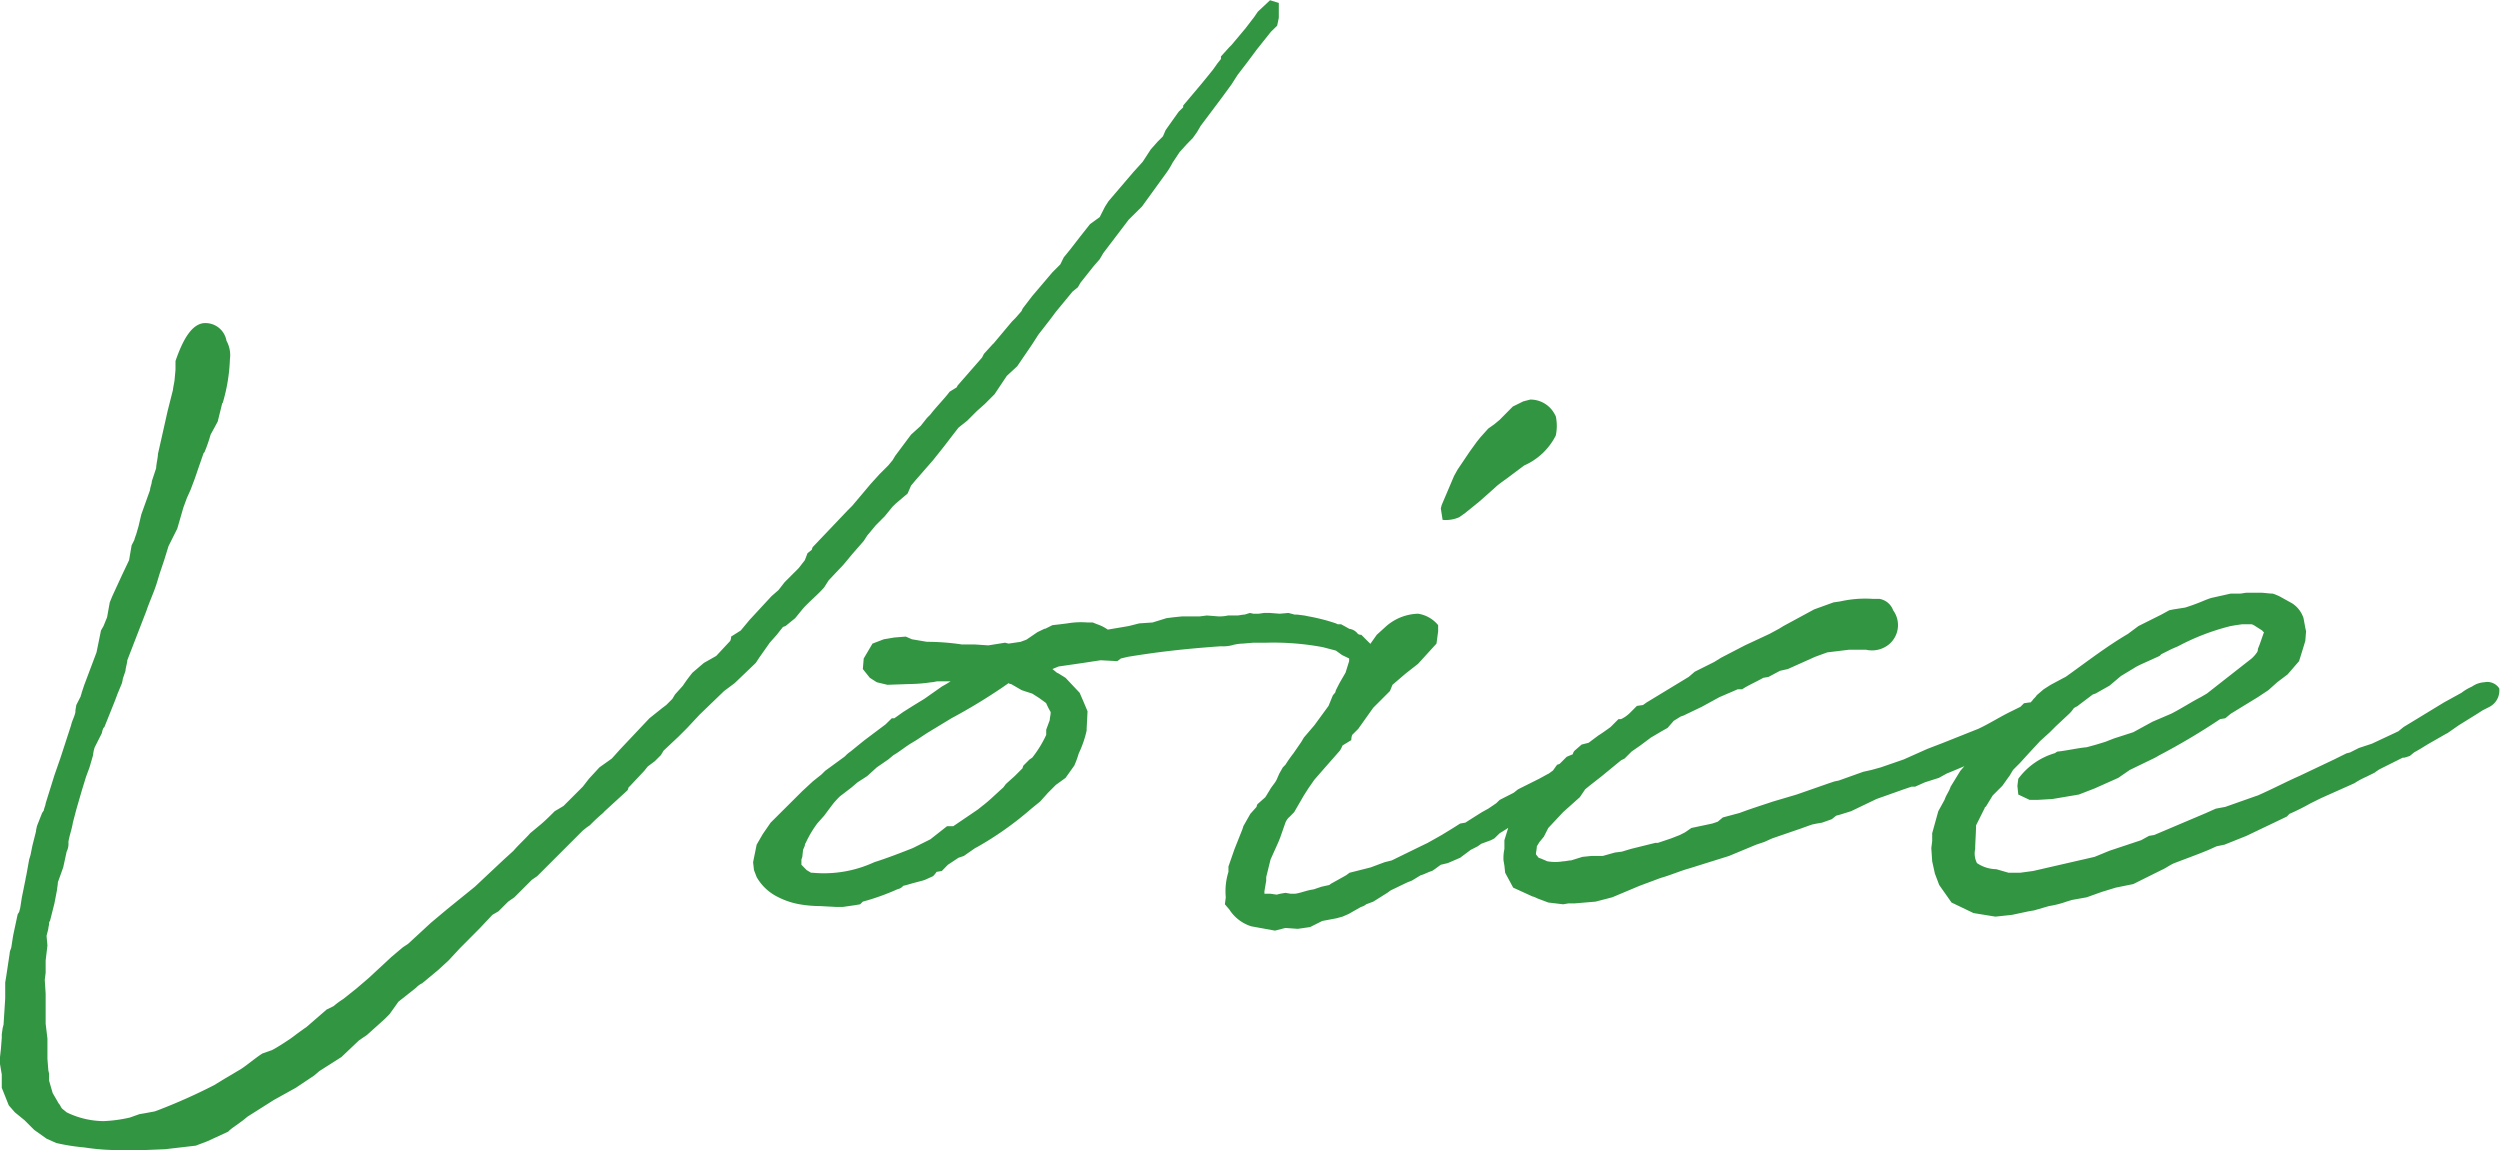 <svg xmlns="http://www.w3.org/2000/svg" width="196.59" height="90.44" viewBox="0 0 196.59 90.44">
  <defs>
    <style>
      .cls-1 {
        fill: #329541;
        fill-rule: evenodd;
      }
    </style>
  </defs>
  <path id="ttl_voice.svg" class="cls-1" d="M1237.71,6054.7l-0.55.28-0.42.27-1.45.9-0.89.62-0.14.07-1.45.83-0.55.34-0.49.28-0.34.28-0.42.13h-0.13l-1.8.9a3.676,3.676,0,0,0-.41.28l-0.69.34a6.139,6.139,0,0,0-.9.49l-2.62,1.17-0.83.41a17.127,17.127,0,0,1-1.66.83l-0.2.21-3.18,1.52-1.72.69-0.63.13-0.62.28c-0.83.35-1.79,0.69-2.69,1.04-0.34.13-.69,0.41-1.03,0.55l-2.21,1.1-1.38.28-1.11.34-1.17.42-1.17.21-0.42.13a7.619,7.619,0,0,1-1.38.35l-1.17.34-0.42.07-1.31.28-1.31.14-1.72-.28-1.73-.83-0.97-1.38-0.34-.9-0.21-.96-0.07-1.04,0.07-.55v-0.62l0.48-1.73,0.49-.89c0.14-.42.34-0.62,0.48-1.04l0.76-1.24,0.32-.37c-0.49.21-.95,0.4-1.39,0.58l-0.62.34-1.1.35-0.76.34h-0.28l-0.62.21-2.14.76-2,.96-0.9.28-0.27.07-0.35.28-0.76.27-0.41.07-0.35.07-0.21.07-0.75.27-2.21.76-0.62.28-0.63.21-2.14.89-3.1.97c-0.76.21-1.52,0.55-2.28,0.76l-1.66.62-2.14.9-1.31.34-1.65.14h-0.49l-0.41.07-1.17-.14-0.9-.34a1.183,1.183,0,0,0-.35-0.14l-1.51-.69-0.63-1.17-0.06-.56-0.07-.41a3.342,3.342,0,0,1,.07-0.9v-0.69l0.3-.97c-0.23.15-.45,0.29-0.67,0.42l-0.42.41-0.27.14-0.76.28-0.28.2-0.55.28-0.83.62-0.97.42-0.55.13-0.48.35-0.21.14c-0.28.07-.62,0.27-0.9,0.34l-0.69.42-0.34.13-1.31.63-0.28.2-1.1.69-0.56.21a1.069,1.069,0,0,1-.41.21l-0.97.55-0.48.21-0.48.13-1.11.21-0.96.48-0.97.14-0.97-.07-0.82.21-1.87-.34a3.171,3.171,0,0,1-1.72-1.32l-0.35-.41,0.07-.55a5.139,5.139,0,0,1,.21-2v-0.42l0.48-1.38,0.55-1.38a2.734,2.734,0,0,0,.14-0.41l0.55-.97,0.49-.55a0.705,0.705,0,0,1,.07-0.21l0.62-.55,0.34-.55c0.14-.28.42-0.55,0.55-0.83l0.21-.48,0.28-.49,0.2-.2a10.014,10.014,0,0,1,.63-0.9l0.62-.9,0.2-.34,0.83-.97,1.11-1.52,0.34-.83,0.19-.23,0.05-.18,0.28-.55,0.48-.83,0.28-.9v-0.21l-0.56-.27-0.48-.35-1.03-.27a21.021,21.021,0,0,0-4.42-.35h-1.04l-0.83.07a3.388,3.388,0,0,0-.89.14,2.847,2.847,0,0,1-.83.07c-3.04.21-5.18,0.48-7.32,0.83l-0.55.13-0.28.21-1.31-.07-1.38.21-1.93.28-0.48.2,0.34,0.28,0.14,0.07,0.55,0.34,1.11,1.18,0.27,0.62,0.35,0.83-0.07,1.38v0.13a8.215,8.215,0,0,1-.62,1.8,7.679,7.679,0,0,1-.35.96l-0.69.97-0.76.55-0.62.62-0.62.69-0.69.56a25.711,25.711,0,0,1-4.28,3.03l-0.14.07-0.89.62-0.42.14-0.21.14-0.62.41-0.48.49-0.41.07a2.129,2.129,0,0,1-.28.34l-0.62.28-0.21.07-0.76.2-0.48.14-0.28.07a0.71,0.71,0,0,1-.27.21l-0.21.07a18.288,18.288,0,0,1-2.69.96l-0.21.21-0.41.07-0.97.14h-0.48l-1.31-.07a9.563,9.563,0,0,1-1.59-.14,6.036,6.036,0,0,1-1.52-.48l-0.14-.07a3.9,3.9,0,0,1-1.72-1.59l-0.21-.55-0.07-.62,0.28-1.38,0.48-.83,0.62-.9,2.49-2.48,0.82-.76,0.69-.55,0.28-.28,1.52-1.11,0.07-.06a2.128,2.128,0,0,1,.41-0.35l0.76-.62,0.35-.28,1.65-1.24,0.49-.48h0.2l0.69-.49,0.76-.48,0.9-.55,1.38-.97,0.35-.2,0.34-.21h-1.03c-0.14,0-.28.07-0.49,0.07a12.21,12.21,0,0,1-1.72.14l-1.73.06-0.83-.2-0.55-.35-0.55-.69,0.07-.83,0.69-1.17,0.89-.34,0.83-.14,0.9-.07,0.48,0.21,1.18,0.2a18.42,18.42,0,0,1,2.76.21h1.03l1.04,0.07,1.31-.21,0.28,0.07,0.96-.14c0.14-.07.42-0.14,0.49-0.2l0.82-.56,0.56-.27h0.06l0.56-.28,0.62-.07,0.55-.07a6.347,6.347,0,0,1,1.59-.07h0.41l0.35,0.14a3.237,3.237,0,0,1,.83.42l1.65-.28,0.83-.21,1.04-.07,1.1-.34,0.55-.07,0.69-.07h1.38l0.55-.07,0.9,0.07a3.024,3.024,0,0,0,.76-0.07h0.69c0.21,0,.42-0.07.62-0.07l0.42-.13,0.27,0.06h0.42l0.41-.06h0.48l0.76,0.06,0.69-.06,0.49,0.13h0.2l0.56,0.07,0.34,0.07a15.023,15.023,0,0,1,2.14.55l0.14,0.07h0.27l0.63,0.35h-0.07a1,1,0,0,1,.76.41,0.482,0.482,0,0,0,.27.07l0.71,0.71,0.5-.71,0.76-.69a3.981,3.981,0,0,1,2.49-.97,2.526,2.526,0,0,1,1.58.9v0.48l-0.13.97-0.63.69-0.82.9-0.97.76-1.04.89-0.2.49-1.31,1.31-0.69.97-0.49.69-0.48.48a1.186,1.186,0,0,0-.07.41l-0.69.42a2.279,2.279,0,0,1-.21.41l-1.03,1.17-0.97,1.11-0.48.69-0.35.55-0.76,1.31-0.34.35a1.179,1.179,0,0,0-.35.48l-0.41,1.17-0.14.35-0.62,1.38-0.34,1.38v0.28l-0.14.83v0.2h0.48l0.48,0.07,0.28-.07,0.41-.07,0.42,0.07h0.34c0.49-.07.9-0.27,1.45-0.34l0.62-.21,0.63-.14a0.806,0.806,0,0,1,.2-0.14l1.11-.62,0.27-.2,1.66-.42,1.1-.41,0.56-.14,2.27-1.11,0.56-.27,1.1-.62,0.9-.55,0.55-.35,0.41-.07,0.42-.27,0.89-.56,0.49-.27,0.62-.42,0.28-.27,1.1-.56,0.34-.27,1.66-.83,0.62-.34,0.14-.07,0.33-.24,0.32-.45,0.2-.07,0.56-.56,0.48-.2a0.531,0.531,0,0,1,.14-0.28l0.55-.48,0.55-.14,0.83-.62c-0.07.07,0.62-.41,0.9-0.62l0.62-.62h0.2a2.514,2.514,0,0,0,.7-0.49l0.55-.55,0.48-.07,0.28-.2,3.31-2.01,0.48-.41,1.52-.76,0.55-.34,1.87-.97,1.93-.9,0.76-.41,0.34-.21,2.42-1.31,1.52-.55,0.48-.07,0.35-.07a8.881,8.881,0,0,1,2.21-.14h0.55a1.387,1.387,0,0,1,1.1.9,1.974,1.974,0,0,1-.34,2.69,2.109,2.109,0,0,1-1.8.41h-1.31l-1.73.21-0.96.35-2.14.96-0.62.14-0.9.48-0.41.07c-0.49.28-1.25,0.62-1.66,0.9h-0.35l-1.44.62-1.39.76-1.44.69-0.21.07-0.55.34-0.49.56-0.48.27-0.83.49-0.83.62-0.69.48-0.55.55-0.28.14-1.51,1.24-0.97.76-0.34.28-0.42.62-1.31,1.17-1.17,1.25-0.35.69-0.34.41-0.21.34c0,0.21-.07.49-0.07,0.63l0.21,0.27,0.2,0.07,0.49,0.21a3.661,3.661,0,0,0,1.24,0c0.21,0,.41-0.07.62-0.07l0.9-.28,0.69-.07h0.9l0.96-.27,0.55-.07,0.69-.21,1.94-.48h0.2l1.04-.35,0.69-.27,0.41-.21,0.49-.34,1.65-.35,0.42-.14,0.41-.34,1.31-.35c0.9-.34,1.8-0.62,2.63-0.9l1.86-.55,2.55-.89,0.42-.14,0.34-.07,1.93-.69,0.63-.14,0.76-.21,1.79-.62,1.86-.83,1.25-.48,2.76-1.1c0.76-.35,1.52-0.83,2.34-1.25l0.97-.48,0.28-.28,0.41-.06h0.1l0.14-.14c0.07-.14.28-0.28,0.34-0.42l0.56-.48,0.55-.35,1.03-.55,0.14-.07,0.28-.2c1.45-1.04,2.97-2.21,4.62-3.18l0.83-.62,1.8-.9,0.62-.34,0.34-.07,0.9-.14c1.1-.34,1.59-0.62,2.07-0.76l1.52-.34h0.69c0.21,0,.41-0.07.62-0.07h1.04c0.27,0,.69.07,0.96,0.07a3.644,3.644,0,0,1,.76.34l0.76,0.42a2.188,2.188,0,0,1,.9,1.17l0.14,0.76,0.06,0.27-0.06.76-0.21.69-0.28.9-0.9,1.04-0.82.62-0.69.62-0.83.55-2.14,1.31-0.42.35-0.41.07a52.072,52.072,0,0,1-4.76,2.83l-0.35.2-2,.97-0.9.62-1.86.83-1.24.48-2.07.35-1.18.07h-0.62l-0.89-.42-0.07-.69,0.07-.55a5.48,5.48,0,0,1,2.83-2c0.06,0,.2-0.14.27-0.14,0.69-.07,1.59-0.28,2.28-0.34l0.76-.21,0.69-.21,0.69-.27,1.52-.49,1.52-.83,1.45-.62c0.69-.34,1.65-0.96,2.34-1.31l0.48-.28,0.7-.55,2.82-2.21a2.571,2.571,0,0,0,.42-0.48,0.408,0.408,0,0,0,.07-0.27l0.14-.35,0.34-.97a0.3,0.3,0,0,1-.14-0.13l-0.55-.35a1,1,0,0,0-.28-0.14h-0.75l-0.49.07-0.41.07a18.083,18.083,0,0,0-4.14,1.59l-0.49.21-0.82.41-0.14.14-1.52.69-0.28.14-1.24.75-0.9.76-1.1.62-0.21.07-1.1.83c-0.14.14-.28,0.14-0.42,0.28a2.113,2.113,0,0,1-.34.41l-1.04.97-0.48.48-0.76.69-0.9.97-0.69.76-0.48.48c-0.14.14-.28,0.48-0.41,0.62l-0.49.69-0.76.76-0.55.9c-0.07,0-.07,0-0.07.07l-0.69,1.38c0,0.48-.07,1.45-0.07,1.86a1.664,1.664,0,0,0,.14,1.11,2.775,2.775,0,0,0,1.52.48l0.97,0.28h0.89l1.04-.14,4.83-1.11,1.17-.48,2.49-.83,0.62-.34,0.41-.07,4.08-1.73,0.76-.34,0.75-.14,2.35-.83,0.21-.07c1.24-.55,2.28-1.1,3.24-1.52l2.76-1.31,0.97-.48,0.28-.07,0.69-.35,1.03-.34,2.07-.97,0.42-.34,3.17-1.93,1.38-.76a3.744,3.744,0,0,1,.83-0.49,1.846,1.846,0,0,1,.97-0.34,1.123,1.123,0,0,1,1.17.48A1.447,1.447,0,0,1,1237.71,6054.7Zm-113.5-.28-0.07-.06-0.48-.35-0.55-.35-0.41-.13-0.42-.14-0.83-.48a0.308,0.308,0,0,1-.2-0.07l-0.49.34a44.9,44.9,0,0,1-4,2.42l-1.93,1.17-0.83.55-0.35.21c-0.48.28-.96,0.69-1.45,0.97l-0.41.34-0.9.62-0.76.69-0.76.49-0.48.41-0.9.69a6.429,6.429,0,0,0-.62.69l-0.62.83-0.55.62a8.649,8.649,0,0,0-.9,1.52,0.346,0.346,0,0,0-.07.21l-0.14.34-0.06.55-0.07.21v0.41l0.41,0.42,0.35,0.21h0.13a9.441,9.441,0,0,0,4.84-.83c1.1-.35,2.14-0.76,3.03-1.11l0.14-.07,1.24-.62,1.31-1.03h0.49l1.93-1.31,0.35-.28c0.55-.41,1.1-0.97,1.65-1.45l0.21-.28,0.69-.62,0.62-.62a0.705,0.705,0,0,1,.07-0.21l0.48-.48,0.21-.14a8.855,8.855,0,0,0,1.1-1.79v-0.41l0.28-.76c0-.21.07-0.35,0.07-0.63A5.623,5.623,0,0,1,1124.21,6054.42Zm37.59-18.7-0.83.62-0.28.21c-0.34.27-.89,0.62-1.17,0.9l-1.24,1.1-1.11.9-0.48.34a2.591,2.591,0,0,1-1.31.21l-0.14-.9,0.07-.27,0.97-2.28,0.27-.49,0.97-1.44,0.55-.76,0.28-.35,0.62-.69,0.48-.34,0.42-.35,1.03-1.04,0.83-.41,0.55-.14a2.157,2.157,0,0,1,1.93,1.18l0.07,0.13a3.643,3.643,0,0,1,0,1.52A5.066,5.066,0,0,1,1161.8,6035.72Zm-19.92-34.1-1.1,1.38-0.62.83-0.21.28-0.69.9-0.48.75-0.76,1.04-1.66,2.21-0.28.48-0.34.48-0.48.49-0.56.62-0.55.83a7,7,0,0,1-.41.69l-2,2.76-1.04,1.03-2,2.63-0.28.48-0.48.55-1.04,1.31-0.2.35-0.42.34-1.31,1.59-0.41.55-0.97,1.25-0.48.75-1.18,1.73-0.82.76-0.97,1.45-0.76.76-0.62.55-0.76.76-0.69.55-0.48.62-0.69.9-0.83,1.04-1.38,1.58-0.35.42-0.27.62-0.9.76-0.28.27-0.62.76-0.69.69-0.69.83-0.27.42-0.9,1.03-0.69.83-1.17,1.24-0.35.55c-0.48.56-1.17,1.11-1.66,1.66l-0.62.76-0.76.62-0.2.07-0.49.62-0.55.62-0.83,1.18-0.27.41-1.66,1.59-0.83.62-1.93,1.86-0.97,1.04-0.69.69-1.17,1.1-0.21.35-0.48.48-0.55.41-0.28.35-1.1,1.17-0.14.14a0.705,0.705,0,0,1-.07.21l-1.8,1.65-0.13.14a14.119,14.119,0,0,0-1.04.97l-0.21.14-0.34.27-3.59,3.59-0.41.28-1.38,1.38-0.49.34-0.76.76-0.48.28-0.97,1.03-1.58,1.59-0.9.97-0.83.76-1.24,1.03a1.5,1.5,0,0,0-.48.35l-1.39,1.1-0.69.97-0.41.41-1.38,1.24-0.62.42-1.38,1.31-1.73,1.1-0.41.35-1.45.97-1.73.96-2.07,1.31-0.34.28-0.76.55a2.665,2.665,0,0,0-.42.35l-1.65.76-0.9.34-2.41.28-1.73.07h-1.79a17.815,17.815,0,0,1-2.83-.21,16.059,16.059,0,0,1-2.21-.35l-0.76-.34-0.97-.69-0.76-.76-0.76-.62-0.48-.55-0.55-1.38v-1.04l-0.14-.83v-0.55l0.07-.62,0.07-.9v-0.27l0.07-.49,0.07-.27,0.13-2.07v-1.25l0.07-.41,0.28-1.86c0-.21.14-0.42,0.14-0.56l0.13-.83,0.07-.34,0.28-1.31c0-.07.14-0.21,0.14-0.28l0.07-.27,0.13-.83,0.28-1.38a3.032,3.032,0,0,1,.07-0.35l0.21-1.17c0-.07.13-0.42,0.13-0.48l0.14-.69,0.28-1.11c0-.14.07-0.34,0.07-0.41l0.41-1.04,0.14-.21c0-.13.14-0.41,0.14-0.55l0.69-2.21,0.48-1.38,0.83-2.55c0.07-.35.28-0.69,0.34-1.04v-0.13l0.07-.42,0.35-.69c0-.07.07-0.21,0.07-0.27l0.21-.63,0.96-2.55,0.35-1.72,0.2-.35,0.28-.69,0.21-1.17,0.2-.49,0.35-.76,0.41-.89,0.56-1.18,0.2-1.17,0.21-.41a2.918,2.918,0,0,1,.14-0.42l0.2-.69,0.21-.9,0.69-1.93c0-.2.14-0.48,0.14-0.69l0.34-1.03c0-.28.14-0.83,0.14-1.11l0.28-1.24,0.48-2.14,0.42-1.66c0-.13.13-0.69,0.13-0.82l0.07-.76v-0.69c0.69-2.01,1.38-2.83,2.14-2.97a1.675,1.675,0,0,1,1.87,1.38,2.323,2.323,0,0,1,.27,1.45,13.673,13.673,0,0,1-.55,3.38c0,0.07-.07.07-0.07,0.14l-0.34,1.38-0.56,1.03a12.068,12.068,0,0,1-.48,1.38l-0.07.07-0.41,1.18-0.28.82-0.34.9-0.28.62-0.28.76-0.48,1.66-0.69,1.38-0.34,1.1-0.35,1.04-0.21.69c-0.2.69-.62,1.59-0.82,2.21l-1.52,3.93c0,0.21-.14.62-0.14,0.83l-0.21.62a3.032,3.032,0,0,1-.07.35l-0.34.82-0.21.56-0.83,2.07-0.07.07a1.33,1.33,0,0,0-.13.41l-0.56,1.11a2.373,2.373,0,0,0-.13.62l-0.28.96-0.28.76-0.34,1.11-0.42,1.45-0.27,1.03c-0.07.48-.28,1.04-0.35,1.52a1.407,1.407,0,0,1-.14.76l-0.27,1.24-0.42,1.17c0,0.21-.06.42-0.06,0.56l-0.21,1.1-0.35,1.38a0.257,0.257,0,0,0-.07.21c0,0.14-.06.27-0.06,0.41l-0.14.55,0.07,0.76-0.14,1.18v0.96l-0.07.56,0.07,1.1v2.35l0.14,1.17v1.59l0.07,0.9,0.06,0.27v0.55l0.28,0.97,0.48,0.83c0.14,0.14.14,0.27,0.28,0.41l0.34,0.28a6.733,6.733,0,0,0,2.9.69,11.144,11.144,0,0,0,2.07-.28l0.76-.27,0.42-.07,0.76-.14,0.2-.07a44.24,44.24,0,0,0,4.49-2l0.9-.55,0.48-.28,0.35-.21,0.34-.2c0.55-.35,1.17-0.9,1.73-1.25l0.76-.27c0.41-.21,1.03-0.62,1.45-0.9l0.55-.41,0.48-.35,0.21-.14,1.59-1.38,0.55-.27a6.252,6.252,0,0,1,.76-0.56l1.03-.82,0.97-.83,1.79-1.66,0.9-.76,0.41-.27,1.8-1.66,1.24-1.04,2.21-1.79,2.28-2.14,0.76-.69c0.34-.41.96-0.97,1.31-1.38l0.83-.69c0.34-.28.82-0.76,1.1-1.04l0.69-.41,1.52-1.52,0.48-.62,0.83-.9,0.97-.69,0.62-.69,2.34-2.48,1.04-.83,0.28-.21,0.48-.48,0.21-.35,0.62-.69a12.507,12.507,0,0,1,.76-1.03l0.89-.76,0.97-.55,1.1-1.18a0.7,0.7,0,0,0,.07-0.34l0.76-.48,0.69-.83,1.73-1.87,0.55-.48,0.48-.62,1.11-1.11,0.48-.62,0.21-.55,0.34-.27a0.705,0.705,0,0,1,.07-0.21l2.76-2.9,0.35-.35,1.45-1.72,0.69-.76,0.69-.69,0.34-.41,0.21-.35,1.24-1.66,0.76-.69,0.49-.62,0.27-.27c0.42-.56,1.11-1.25,1.52-1.8l0.55-.34,0.07-.14,1.93-2.21,0.14-.28,0.69-.76,0.07-.06,1.45-1.73,0.28-.28,0.48-.55a0.86,0.86,0,0,1,.14-0.27l0.69-.9,1.59-1.87,0.62-.62,0.27-.55,0.56-.69,0.75-.97,0.76-.96,0.76-.55,0.14-.28,0.28-.55,0.27-.42,1.94-2.27,0.75-.83,0.63-.97,0.55-.62,0.41-.41,0.21-.49,1.03-1.45,0.35-.34v-0.14l1.45-1.72,0.62-.76,0.28-.35,0.34-.48,0.28-.35v-0.2l0.62-.69,0.21-.21,1.1-1.31,0.69-.9,0.28-.41,0.96-.9,0.69,0.21v1.17l-0.13.62Z" transform="translate(-1041.94 -5999.12)"/>
</svg>
